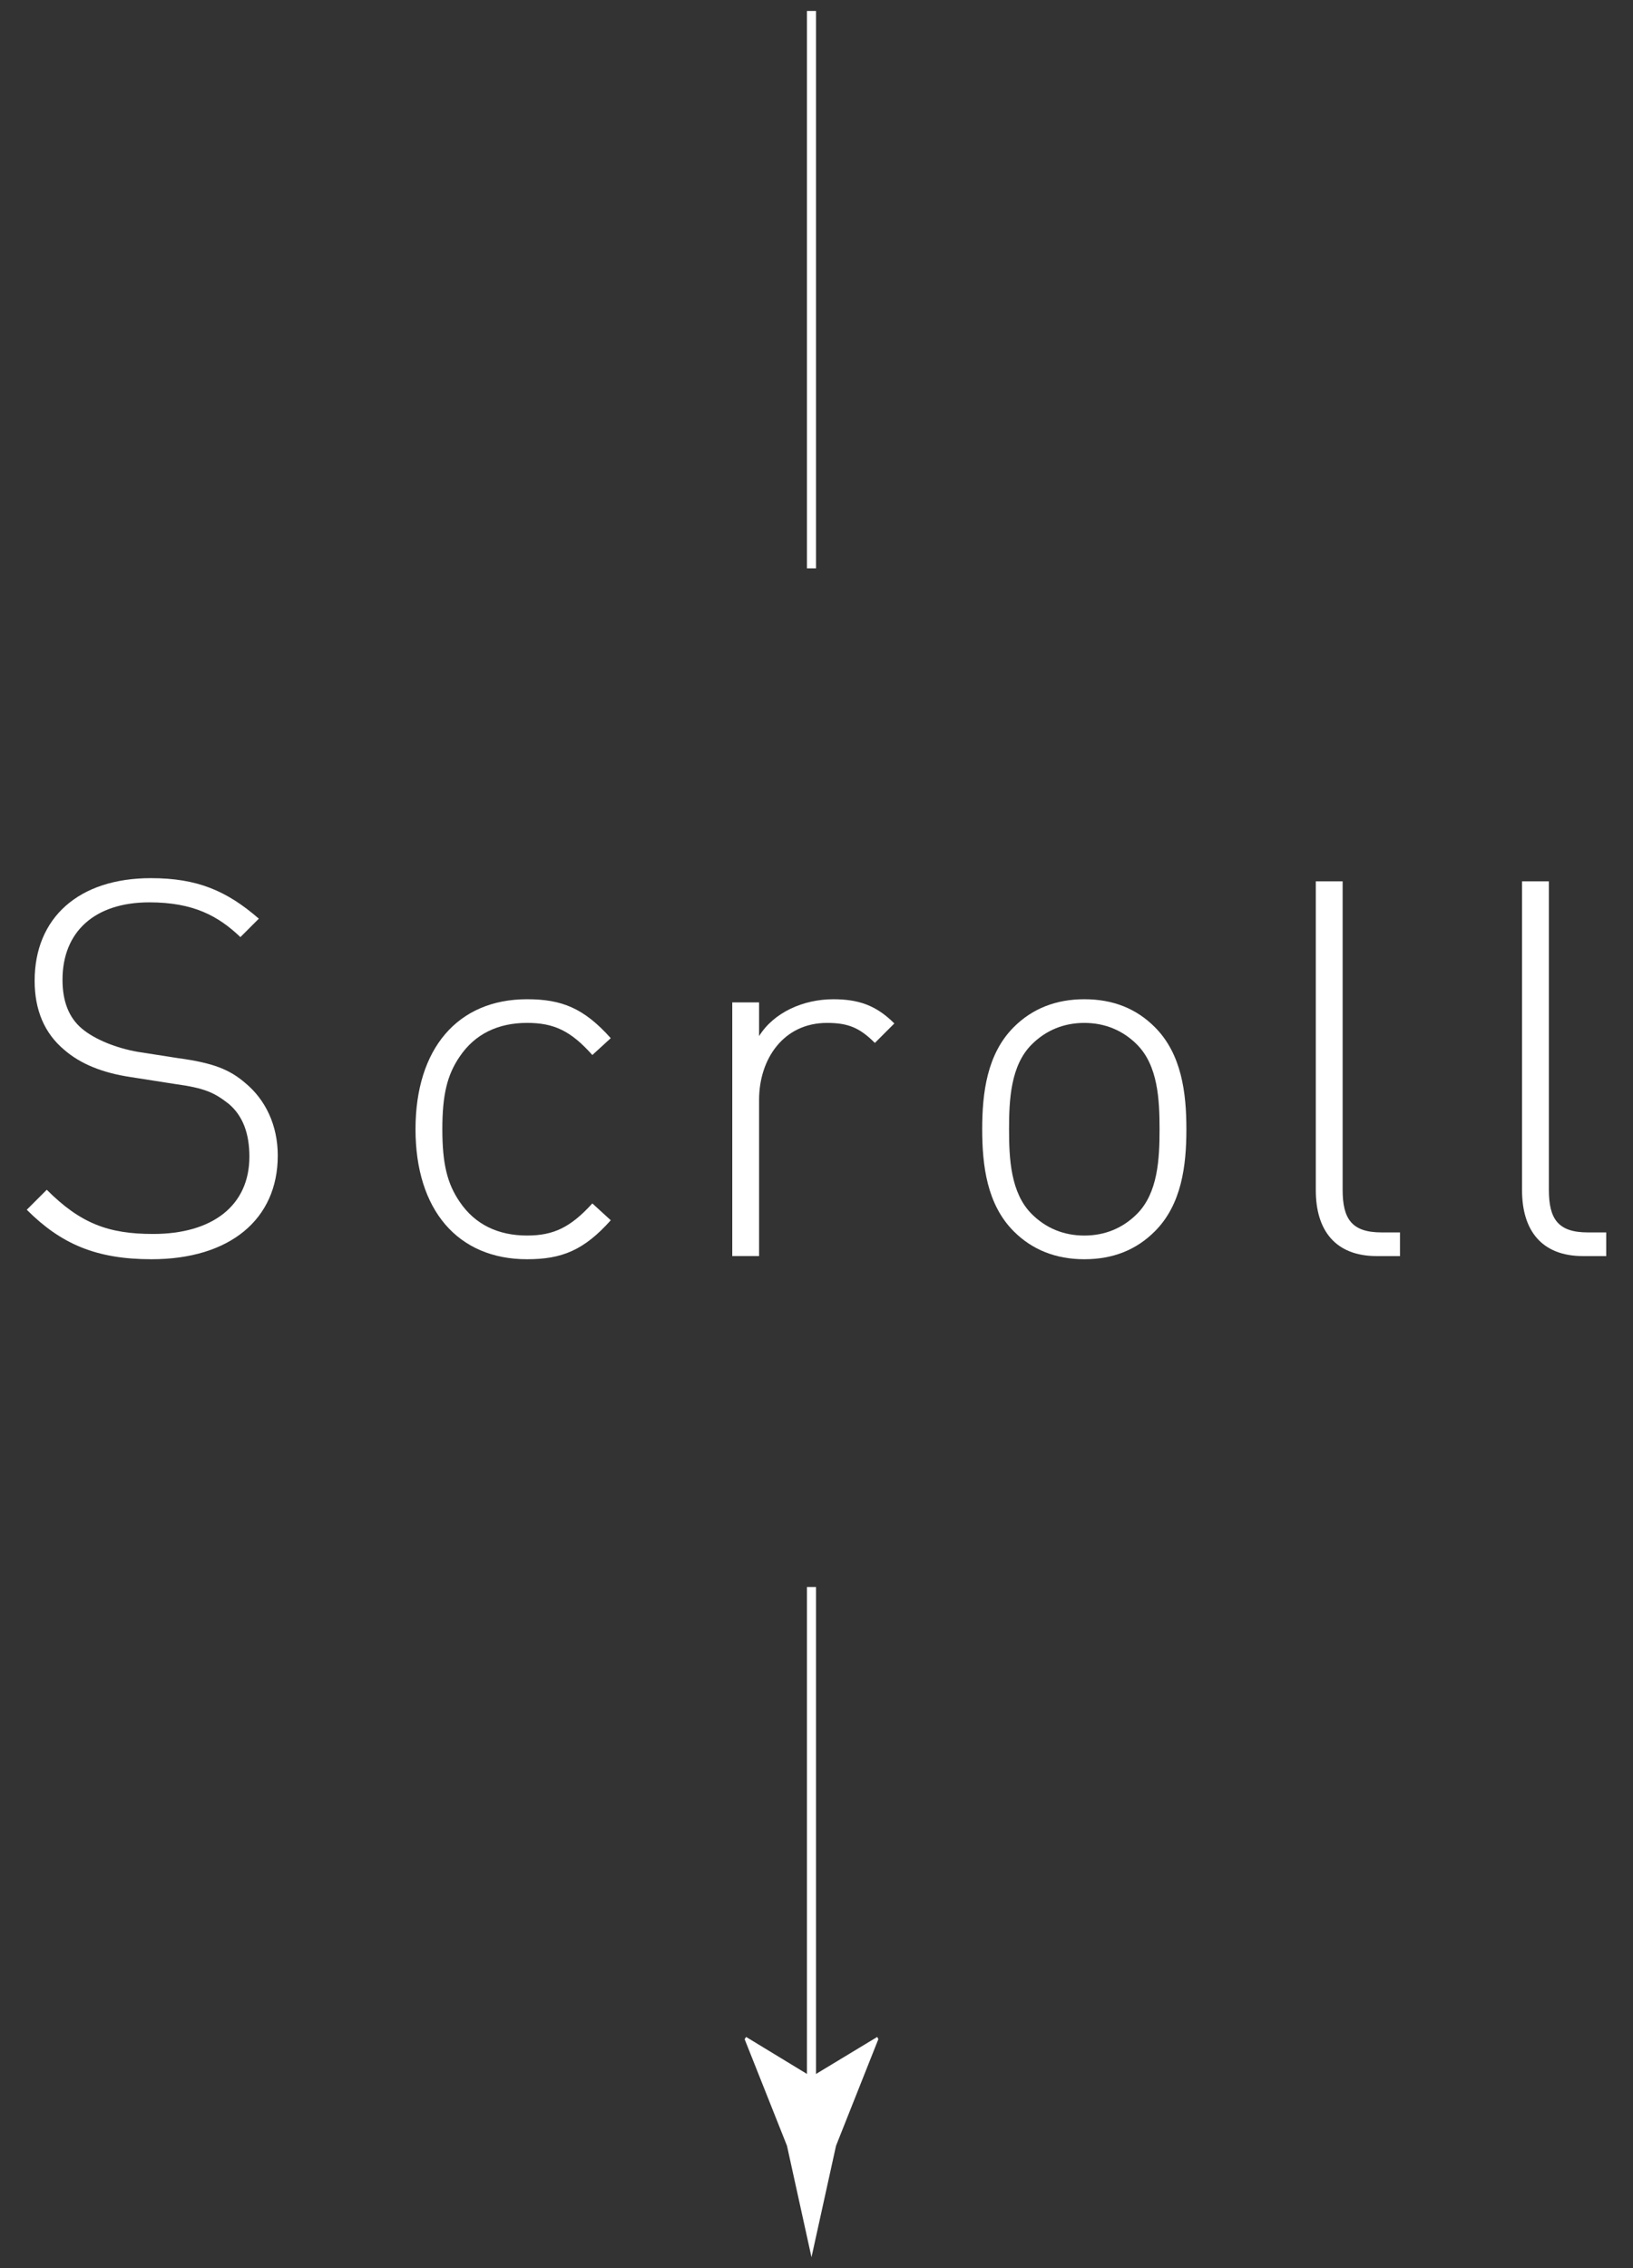 <?xml version="1.0" encoding="utf-8"?>
<!-- Generator: Adobe Illustrator 16.0.3, SVG Export Plug-In . SVG Version: 6.00 Build 0)  -->
<!DOCTYPE svg PUBLIC "-//W3C//DTD SVG 1.1//EN" "http://www.w3.org/Graphics/SVG/1.1/DTD/svg11.dtd">
<svg version="1.1" id="レイヤー_1" xmlns="http://www.w3.org/2000/svg" xmlns:xlink="http://www.w3.org/1999/xlink" x="0px"
	 y="0px" width="90px" height="125px" viewBox="0 0 90 125" enable-background="new 0 0 90 125" xml:space="preserve">
<rect x="0" y="0" width="90" height="125" fill="#333333" stroke="none"/>
<g>
	<g>
		<path fill="#FFFFFF" d="M8.349,69.398c-3.046,0-4.989-0.841-6.874-2.727l1.102-1.102c1.856,1.856,3.394,2.436,5.859,2.436
			c3.277,0,5.309-1.566,5.309-4.264c0-1.247-0.348-2.233-1.131-2.9c-0.783-0.609-1.276-0.871-2.988-1.103l-2.408-0.377
			c-1.566-0.232-2.785-0.726-3.684-1.509c-1.073-0.899-1.625-2.175-1.625-3.799c0-3.481,2.437-5.657,6.41-5.657
			c2.553,0,4.177,0.696,5.947,2.233l-1.016,1.016c-1.218-1.16-2.582-1.915-5.019-1.915c-3.017,0-4.786,1.625-4.786,4.265
			c0,1.189,0.348,2.088,1.073,2.697c0.726,0.609,1.915,1.073,3.074,1.276l2.234,0.349c1.943,0.261,2.843,0.638,3.684,1.362
			c1.131,0.929,1.799,2.35,1.799,4.003C15.311,67.194,12.671,69.398,8.349,69.398z"/>
		<path fill="#FFFFFF" d="M29.049,69.398c-3.829,0-6.149-2.727-6.149-7.165c0-4.438,2.32-7.164,6.149-7.164
			c1.914,0,3.133,0.493,4.612,2.146l-1.015,0.928c-1.189-1.334-2.118-1.77-3.597-1.77c-1.595,0-2.872,0.609-3.713,1.856
			c-0.696,1.016-0.957,2.118-0.957,4.003c0,1.886,0.261,2.988,0.957,4.003c0.841,1.248,2.118,1.857,3.713,1.857
			c1.479,0,2.408-0.465,3.597-1.77l1.015,0.928C32.182,68.906,30.963,69.398,29.049,69.398z"/>
		<path fill="#FFFFFF" d="M45.578,56.374c-2.407,0-3.742,2.002-3.742,4.235v8.615h-1.479V55.243h1.479V57.1
			c0.812-1.306,2.437-2.03,4.09-2.03c1.363,0,2.35,0.318,3.364,1.334l-1.073,1.073C47.377,56.636,46.738,56.374,45.578,56.374z"/>
		<path fill="#FFFFFF" d="M63.646,67.861c-1.015,1.016-2.291,1.537-3.887,1.537c-1.566,0-2.872-0.521-3.887-1.537
			c-1.479-1.479-1.74-3.626-1.74-5.628c0-2.001,0.261-4.147,1.74-5.627c1.015-1.016,2.32-1.537,3.887-1.537
			c1.596,0,2.872,0.521,3.887,1.537c1.479,1.479,1.74,3.626,1.74,5.627C65.387,64.235,65.126,66.382,63.646,67.861z M62.66,57.563
			c-0.783-0.783-1.77-1.189-2.9-1.189s-2.117,0.406-2.9,1.189c-1.161,1.16-1.248,3.046-1.248,4.67c0,1.625,0.087,3.511,1.248,4.671
			c0.783,0.783,1.77,1.189,2.9,1.189s2.117-0.406,2.9-1.189c1.16-1.16,1.247-3.046,1.247-4.671
			C63.907,60.609,63.82,58.724,62.66,57.563z"/>
		<path fill="#FFFFFF" d="M72.518,65.599V48.571h1.479V65.57c0,1.595,0.493,2.35,2.146,2.35h1.015v1.305h-1.276
			C73.591,69.225,72.518,67.803,72.518,65.599z"/>
		<path fill="#FFFFFF" d="M83.885,65.599V48.571h1.479V65.57c0,1.595,0.493,2.35,2.146,2.35h1.015v1.305h-1.276
			C84.958,69.225,83.885,67.803,83.885,65.599z"/>
	</g>
	<line fill="none" stroke="#FFFFFF" stroke-width="0.5" stroke-miterlimit="10" x1="44.724" y1="31.324" x2="44.724" y2="0.604"/>
	<g>
		
			<line fill="none" stroke="#FFFFFF" stroke-width="0.5" stroke-miterlimit="10" x1="44.724" y1="116.244" x2="44.724" y2="87.461"/>
		<g>
			<path fill="#FFFFFF" d="M44.724,114.449l-3.603-2.191l-0.082,0.123l2.334,5.875c0.45,2.047,0.9,4.094,1.351,6.141
				c0.45-2.047,0.9-4.094,1.352-6.141l2.333-5.875l-0.062-0.123L44.724,114.449z"/>
		</g>
	</g>
</g>
</svg>

